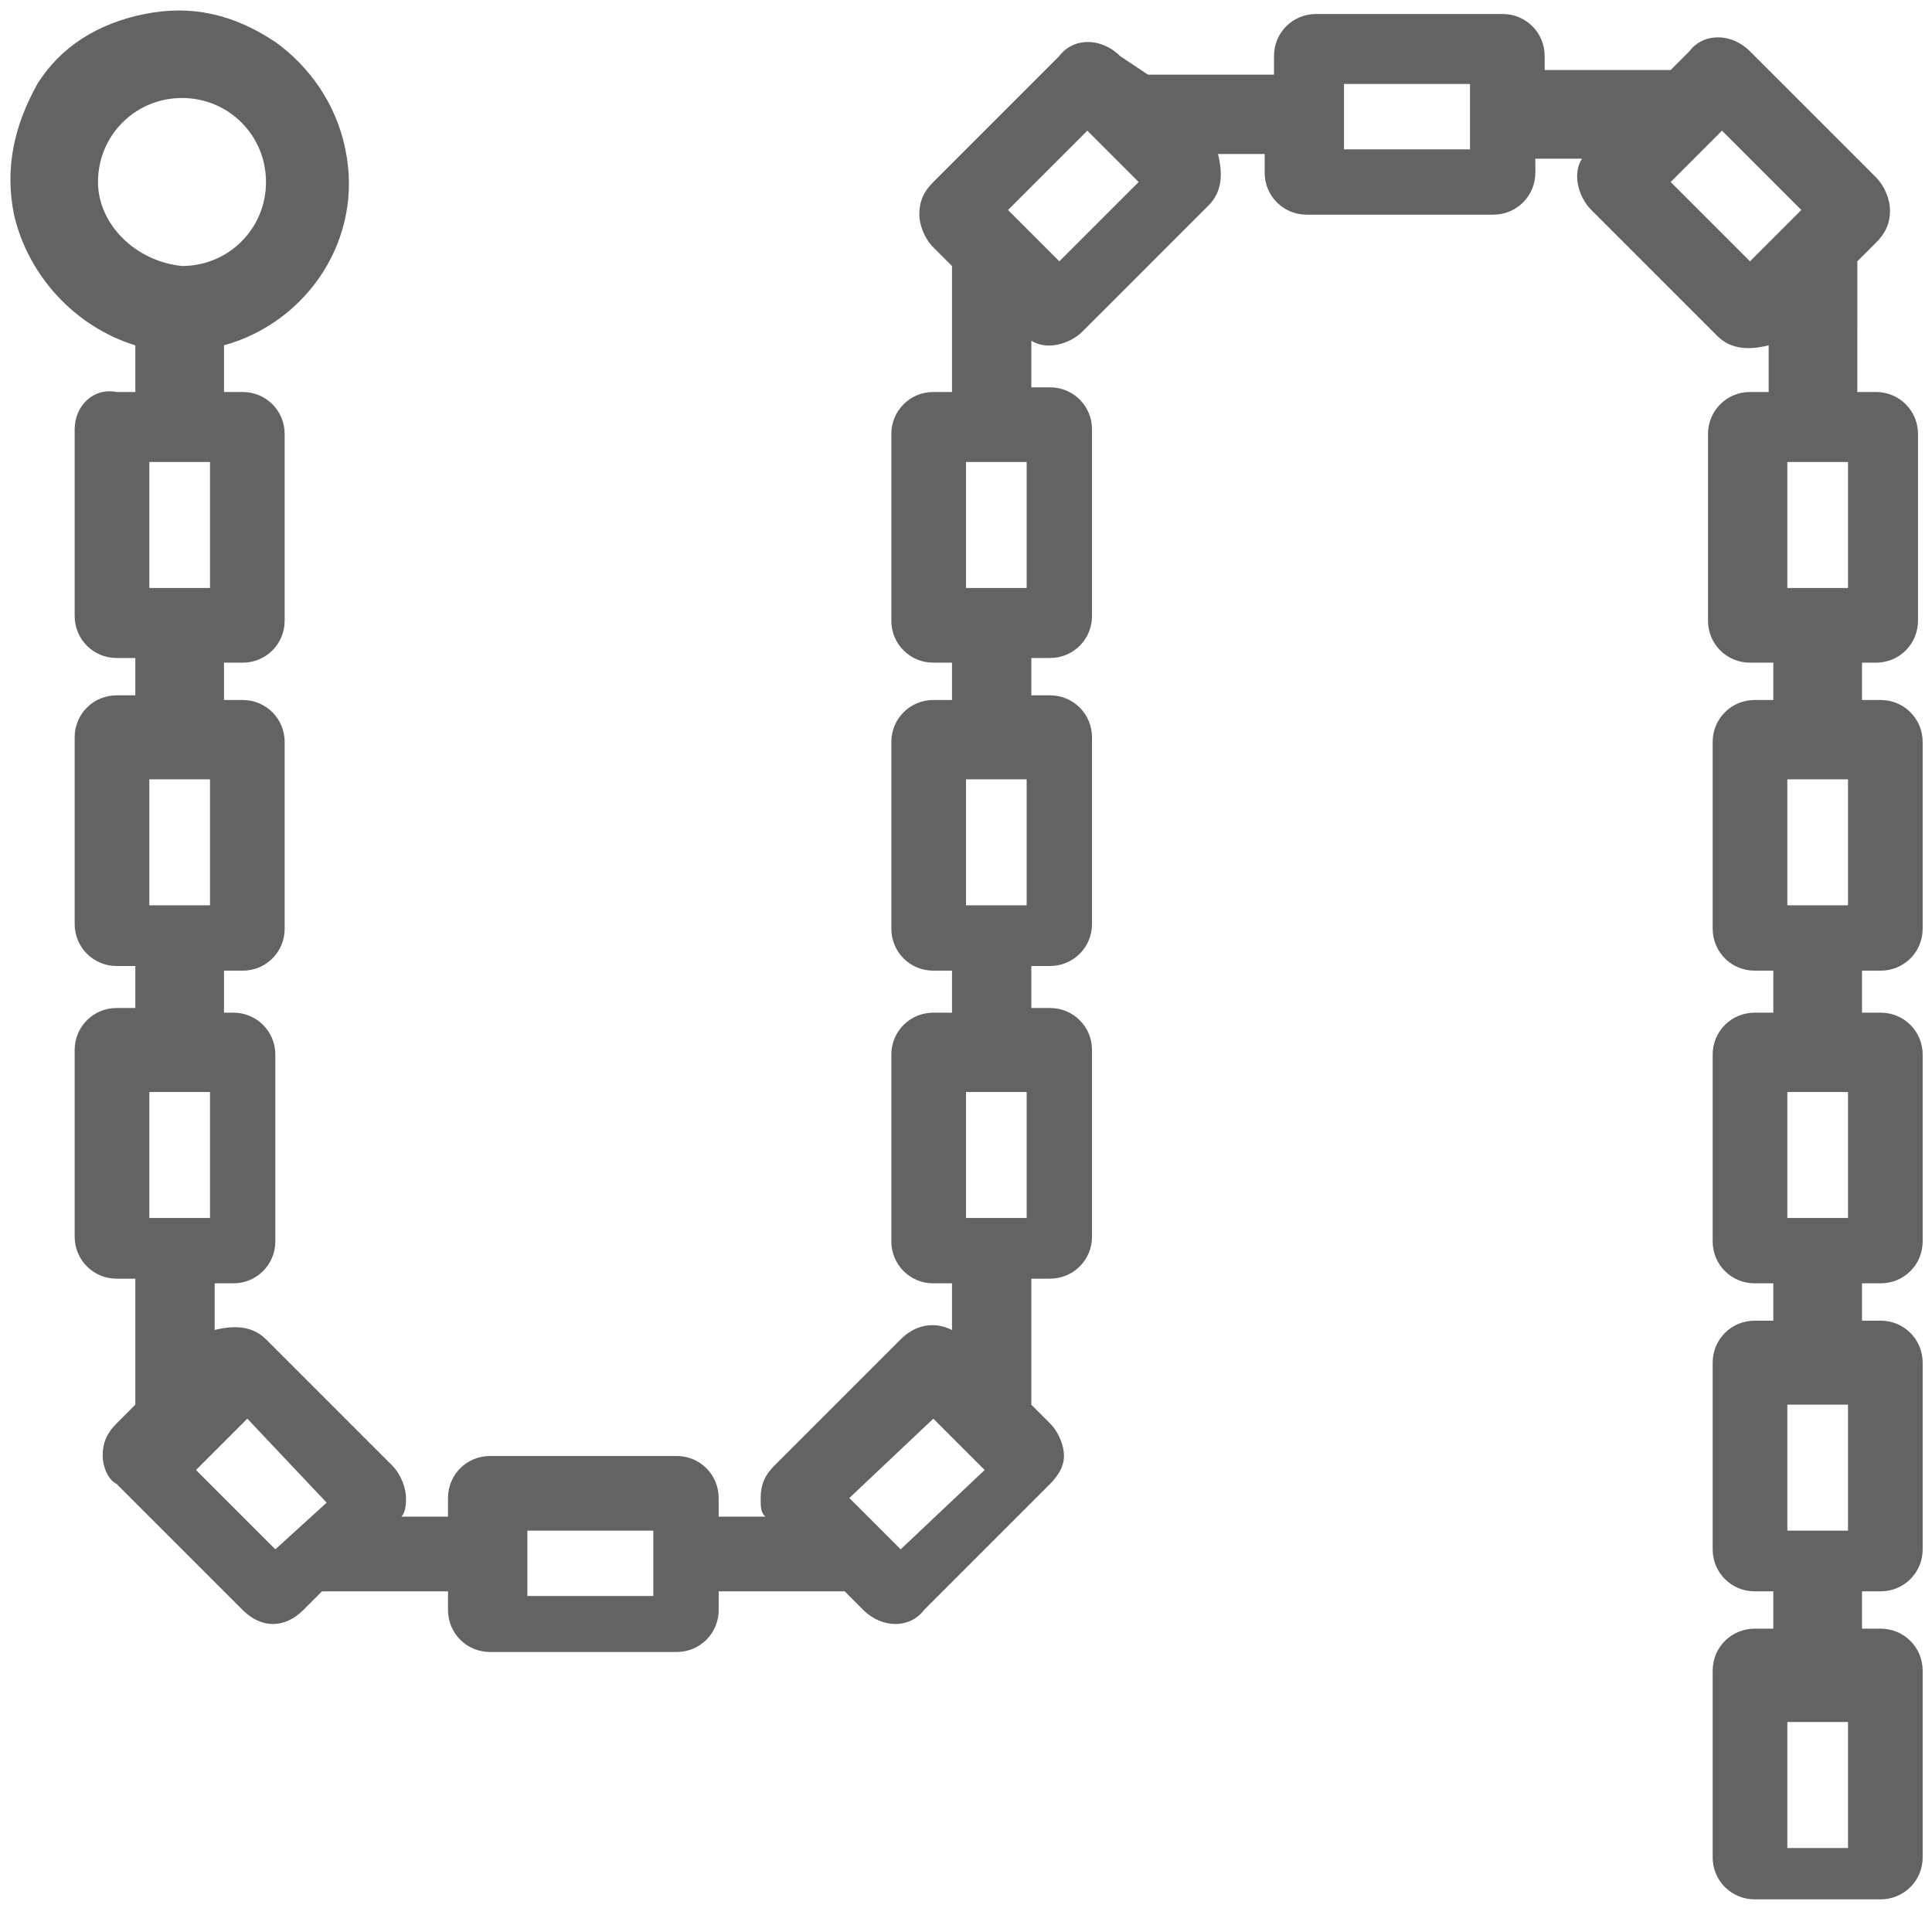 <?xml version="1.0" encoding="UTF-8"?> <svg xmlns:sodipodi="http://sodipodi.sourceforge.net/DTD/sodipodi-0.dtd" xmlns:inkscape="http://www.inkscape.org/namespaces/inkscape" xmlns:svg="http://www.w3.org/2000/svg" xmlns="http://www.w3.org/2000/svg" xmlns:xlink="http://www.w3.org/1999/xlink" version="1.1" id="svg2" x="0px" y="0px" viewBox="0 0 41.4 41.4" style="enable-background:new 0 0 41.4 41.4;" xml:space="preserve"> <style type="text/css"> .st0{fill:#636363;} </style> <g> <g> <path class="st0" d="M40.2,14.2c0.5,0,0.9-0.4,0.9-0.9v-4c0-0.5-0.4-0.9-0.9-0.9h-0.4V5.6l0.4-0.4c0.2-0.2,0.3-0.4,0.3-0.7 c0-0.2-0.1-0.5-0.3-0.7l-2.7-2.7c-0.4-0.4-1-0.4-1.3,0l-0.4,0.4h-2.7V1.2c0-0.5-0.4-0.9-0.9-0.9h-4c-0.5,0-0.9,0.4-0.9,0.9v0.4 h-2.7L24,1.2c-0.4-0.4-1-0.4-1.3,0L20,3.9c-0.2,0.2-0.3,0.4-0.3,0.7c0,0.2,0.1,0.5,0.3,0.7l0.4,0.4v2.7H20c-0.5,0-0.9,0.4-0.9,0.9 v4c0,0.5,0.4,0.9,0.9,0.9h0.4v0.8H20c-0.5,0-0.9,0.4-0.9,0.9v4c0,0.5,0.4,0.9,0.9,0.9h0.4v0.9H20c-0.5,0-0.9,0.4-0.9,0.9v4 c0,0.5,0.4,0.9,0.9,0.9h0.4v1c-0.4-0.2-0.8-0.1-1.1,0.2l-2.7,2.7c-0.2,0.2-0.3,0.4-0.3,0.7c0,0.2,0,0.3,0.1,0.4h-1v-0.4 c0-0.5-0.4-0.9-0.9-0.9h-4c-0.5,0-0.9,0.4-0.9,0.9v0.4h-1c0.1-0.1,0.1-0.3,0.1-0.4c0-0.2-0.1-0.5-0.3-0.7l-2.7-2.7 c-0.3-0.3-0.7-0.3-1.1-0.2v-1h0.4c0.5,0,0.9-0.4,0.9-0.9v-4c0-0.5-0.4-0.9-0.9-0.9H4.8v-0.9h0.4c0.5,0,0.9-0.4,0.9-0.9v-4 c0-0.5-0.4-0.9-0.9-0.9H4.8v-0.8h0.4c0.5,0,0.9-0.4,0.9-0.9v-4c0-0.5-0.4-0.9-0.9-0.9H4.8v-1c1.8-0.5,3-2.3,2.6-4.2 c-0.2-1-0.8-1.8-1.5-2.3C5,0.3,4.1,0.1,3.1,0.3c-1,0.2-1.8,0.7-2.3,1.5C0.3,2.7,0.1,3.6,0.3,4.6C0.6,5.9,1.6,7,2.9,7.4v1H2.5 C2,8.3,1.6,8.7,1.6,9.2v4c0,0.5,0.4,0.9,0.9,0.9h0.4v0.8H2.5c-0.5,0-0.9,0.4-0.9,0.9v4c0,0.5,0.4,0.9,0.9,0.9h0.4v0.9H2.5 c-0.5,0-0.9,0.4-0.9,0.9v4c0,0.5,0.4,0.9,0.9,0.9h0.4v2.7l-0.4,0.4c-0.2,0.2-0.3,0.4-0.3,0.7c0,0.2,0.1,0.5,0.3,0.6l2.7,2.7 c0.4,0.4,0.9,0.4,1.3,0l0.4-0.4h2.7v0.4c0,0.5,0.4,0.9,0.9,0.9h4c0.5,0,0.9-0.4,0.9-0.9v-0.4h2.7l0.4,0.4c0.4,0.4,1,0.4,1.3,0 l2.7-2.7c0.2-0.2,0.3-0.4,0.3-0.6c0-0.2-0.1-0.5-0.3-0.7l-0.4-0.4v-2.7h0.4c0.5,0,0.9-0.4,0.9-0.9v-4c0-0.5-0.4-0.9-0.9-0.9h-0.4 v-0.9h0.4c0.5,0,0.9-0.4,0.9-0.9v-4c0-0.5-0.4-0.9-0.9-0.9h-0.4v-0.8h0.4c0.5,0,0.9-0.4,0.9-0.9v-4c0-0.5-0.4-0.9-0.9-0.9h-0.4v-1 c0.3,0.2,0.8,0.1,1.1-0.2l2.7-2.7c0.3-0.3,0.3-0.7,0.2-1.1h1v0.4c0,0.5,0.4,0.9,0.9,0.9h4c0.5,0,0.9-0.4,0.9-0.9V3.4h1 c-0.2,0.3-0.1,0.8,0.2,1.1l2.7,2.7c0.3,0.3,0.7,0.3,1.1,0.2v1h-0.4c-0.5,0-0.9,0.4-0.9,0.9v4c0,0.5,0.4,0.9,0.9,0.9H38v0.8h-0.4 c-0.5,0-0.9,0.4-0.9,0.9v4c0,0.5,0.4,0.9,0.9,0.9H38v0.9h-0.4c-0.5,0-0.9,0.4-0.9,0.9v4c0,0.5,0.4,0.9,0.9,0.9H38v0.8h-0.4 c-0.5,0-0.9,0.4-0.9,0.9v4c0,0.5,0.4,0.9,0.9,0.9H38v0.8h-0.4c-0.5,0-0.9,0.4-0.9,0.9v4c0,0.5,0.4,0.9,0.9,0.9h2.7 c0.5,0,0.9-0.4,0.9-0.9v-4c0-0.5-0.4-0.9-0.9-0.9h-0.4v-0.8h0.4c0.5,0,0.9-0.4,0.9-0.9v-4c0-0.5-0.4-0.9-0.9-0.9h-0.4v-0.8h0.4 c0.5,0,0.9-0.4,0.9-0.9v-4c0-0.5-0.4-0.9-0.9-0.9h-0.4v-0.9h0.4c0.5,0,0.9-0.4,0.9-0.9v-4c0-0.5-0.4-0.9-0.9-0.9h-0.4v-0.8H40.2z M2.1,3.9c0-1,0.8-1.8,1.8-1.8c1,0,1.8,0.8,1.8,1.8c0,1-0.8,1.8-1.8,1.8C2.9,5.6,2.1,4.8,2.1,3.9z M3.2,12.6V9.9h1.3v2.7H3.2z M4.5,16.7v2.7H3.2v-2.7H4.5z M3.2,23.4h1.3v2.7H3.2V23.4z M5.9,33.2l-1.7-1.7l1.1-1.1L7,32.2L5.9,33.2z M14,34.2h-2.7v-1.4H14 V34.2z M19.3,33.2l-1.1-1.1l1.8-1.7l1.1,1.1L19.3,33.2z M22,26.1h-1.3v-2.7H22V26.1z M22,19.4h-1.3v-2.7H22V19.4z M22,12.6h-1.3 V9.9H22V12.6z M22.7,5.6l-1.1-1.1l1.7-1.7l1.1,1.1L22.7,5.6z M31.5,3.2h-2.7V1.8h2.7V3.2z M37.5,5.6l-1.7-1.7l1.1-1.1l1.7,1.7 L37.5,5.6z M39.6,39.6h-1.3v-2.7h1.3V39.6z M39.6,32.8h-1.3v-2.7h1.3V32.8z M39.6,26.1h-1.3v-2.7h1.3V26.1z M39.6,19.4h-1.3v-2.7 h1.3V19.4z M39.6,12.6h-1.3V9.9h1.3V12.6z"></path> </g> </g> </svg> 